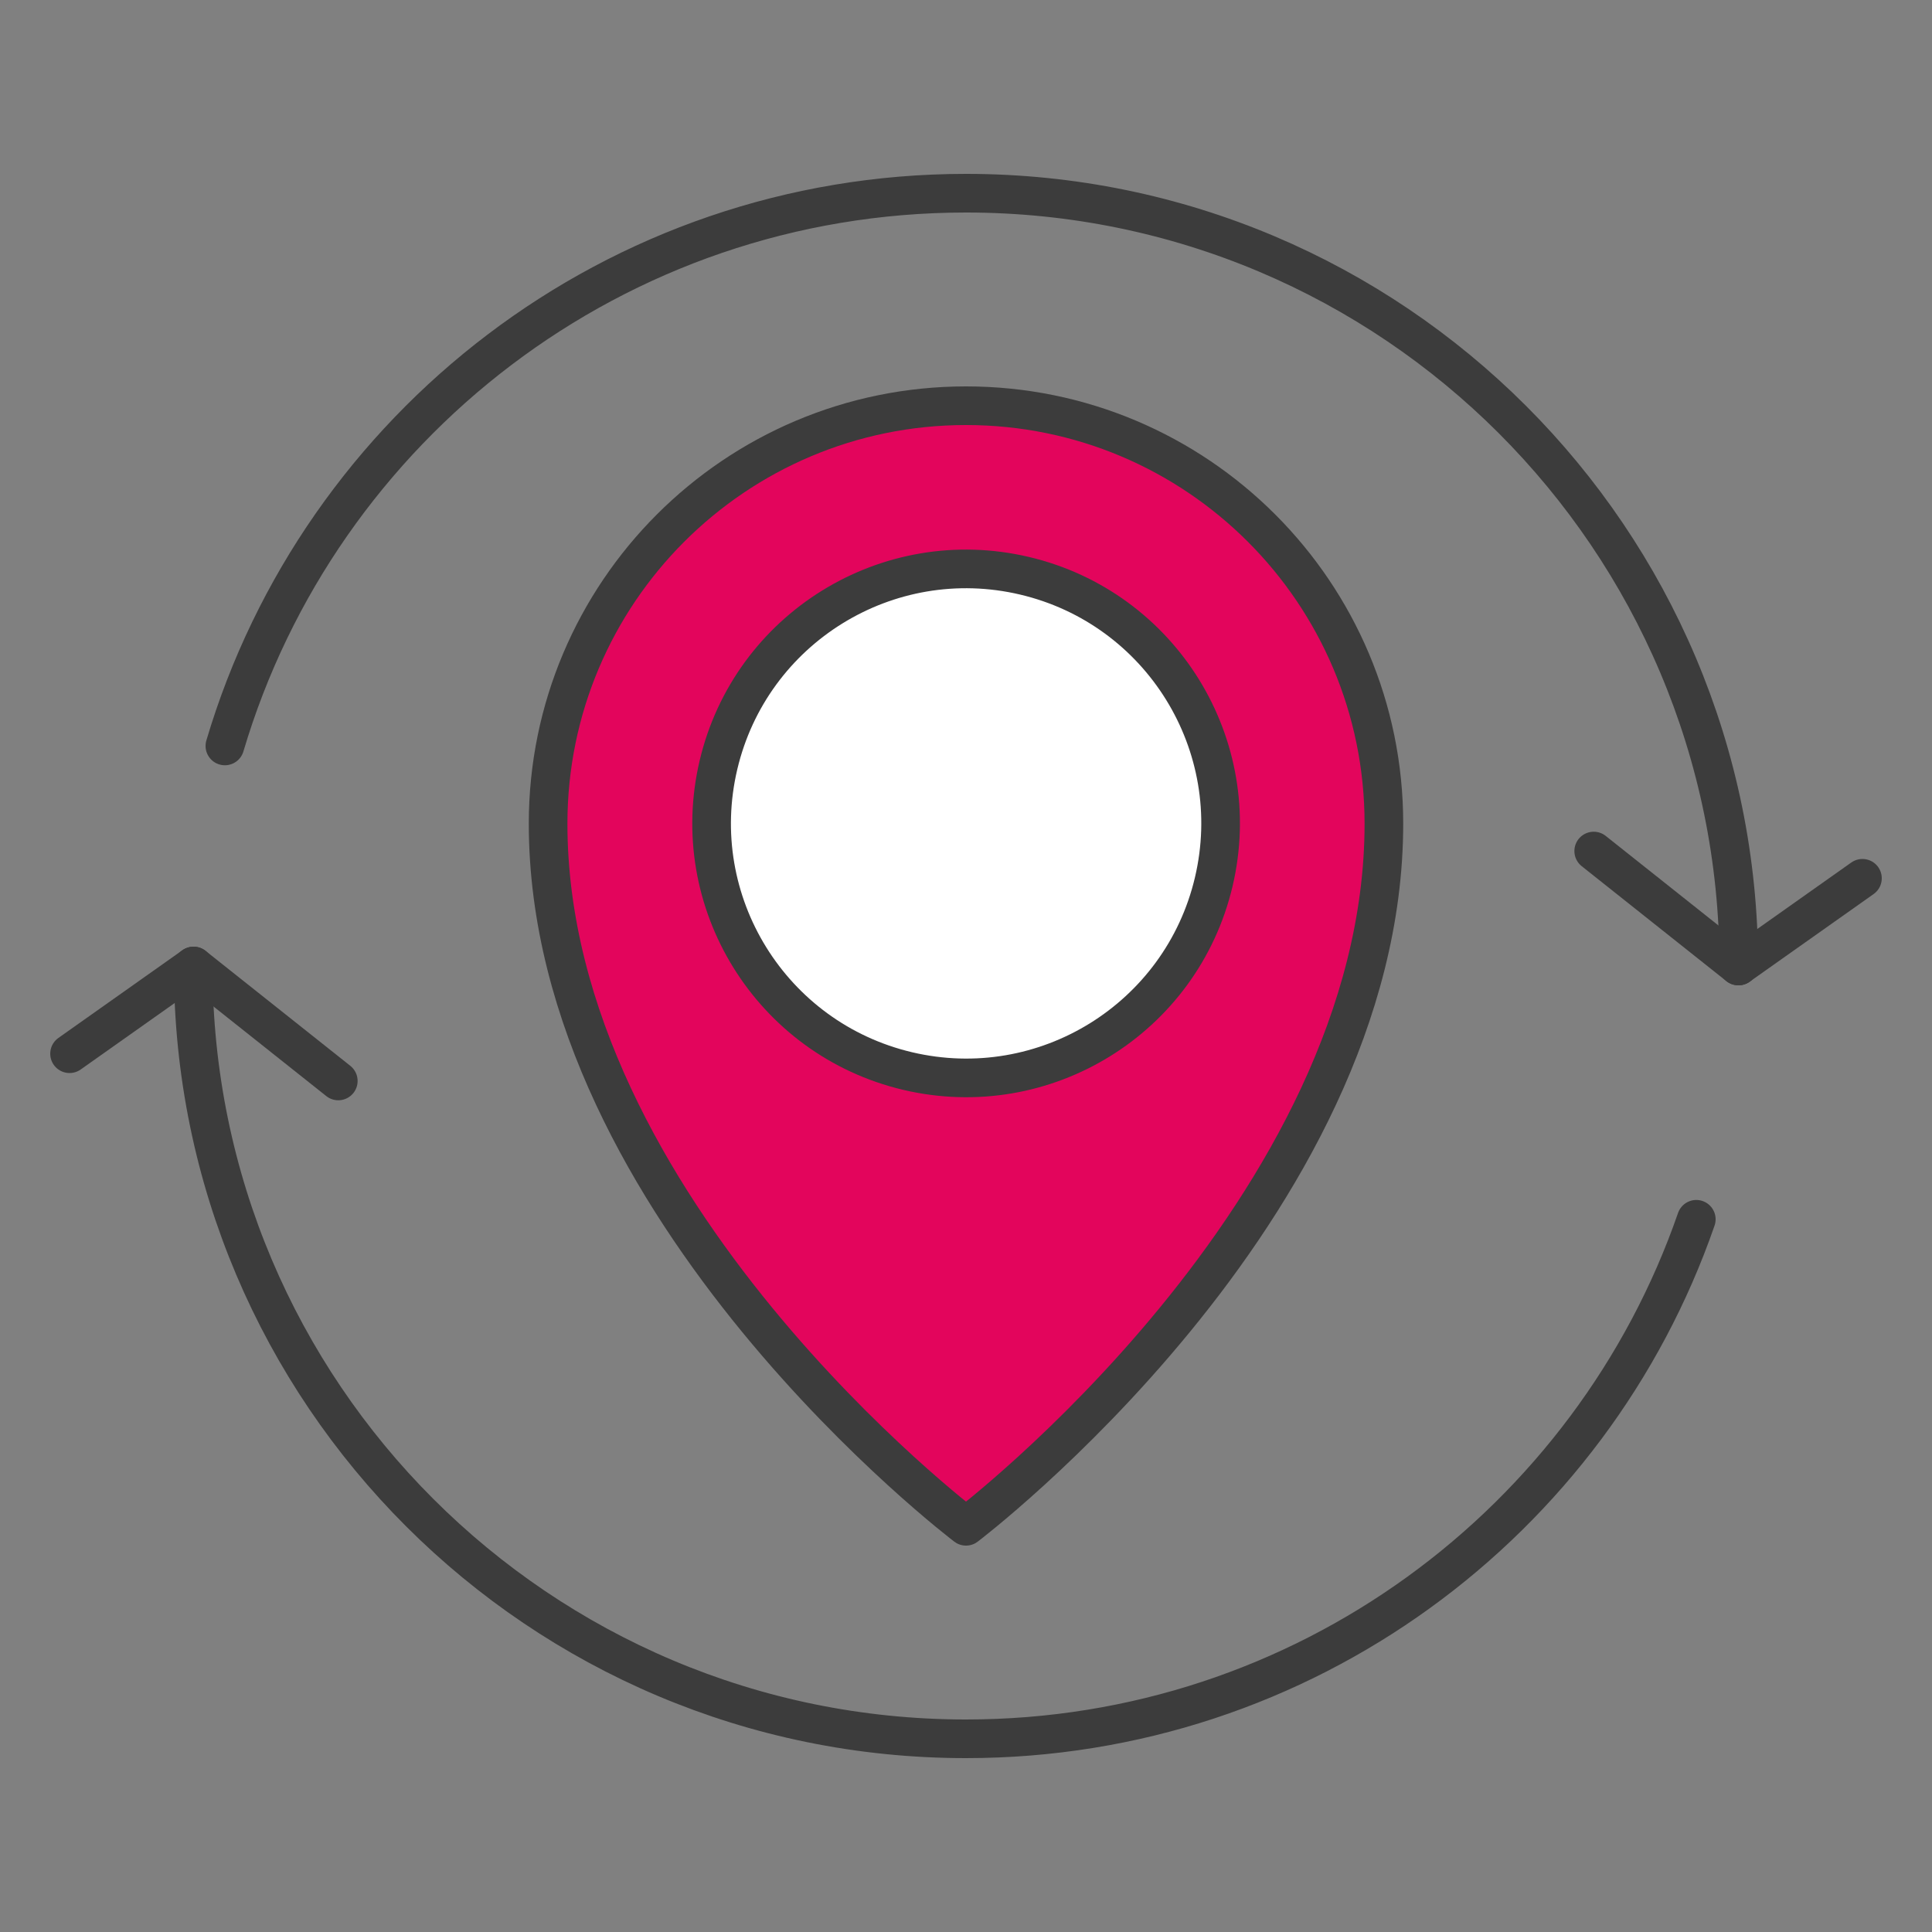 <?xml version="1.0" encoding="UTF-8"?>
<svg xmlns="http://www.w3.org/2000/svg" id="Ebene_1" data-name="Ebene 1" viewBox="0 0 100 100">
  <rect x="0" y="0" width="100" height="100" fill="#808080" stroke="none"/>
  <g>
    <path d="M28.37,42.63c0-11.94,9.68-21.63,21.63-21.63s21.63,9.68,21.63,21.63c0,19.98-21.63,36.37-21.63,36.37,0,0-21.63-16.39-21.63-36.37Z" style="fill: #e3055c; stroke: #3c3c3c; stroke-linecap: round; stroke-linejoin: round; stroke-width: 2px;"></path>
    <circle cx="50" cy="42.63" r="13.17" transform="translate(-2.97 81.49) rotate(-76.72)" style="fill: #fff; stroke: #3c3c3c; stroke-linecap: round; stroke-linejoin: round; stroke-width: 2px;"></circle>
  </g>
  <g>
    <line x1="89.98" y1="50" x2="96.4" y2="45.46" style="fill: none; stroke: #3c3c3c; stroke-linecap: round; stroke-linejoin: round; stroke-width: 2px;"></line>
    <line x1="89.98" y1="50" x2="82.49" y2="44.05" style="fill: none; stroke: #3c3c3c; stroke-linecap: round; stroke-linejoin: round; stroke-width: 2px;"></line>
  </g>
  <g>
    <line x1="10.02" y1="50" x2="3.6" y2="54.54" style="fill: none; stroke: #3c3c3c; stroke-linecap: round; stroke-linejoin: round; stroke-width: 2px;"></line>
    <line x1="10.02" y1="50" x2="17.51" y2="55.95" style="fill: none; stroke: #3c3c3c; stroke-linecap: round; stroke-linejoin: round; stroke-width: 2px;"></line>
  </g>
  <g>
    <path d="M10,50.02c0,22.08,17.92,39.98,40,39.98,17.5,0,32.38-11.24,37.8-26.89" style="fill: none; stroke: #3c3c3c; stroke-linecap: round; stroke-linejoin: round; stroke-width: 2px;"></path>
    <path d="M11.64,38.61c4.9-16.54,20.22-28.61,38.36-28.61,22.08,0,39.99,17.9,40,39.98" style="fill: none; stroke: #3c3c3c; stroke-linecap: round; stroke-linejoin: round; stroke-width: 2px;"></path>
  </g>
</svg>
